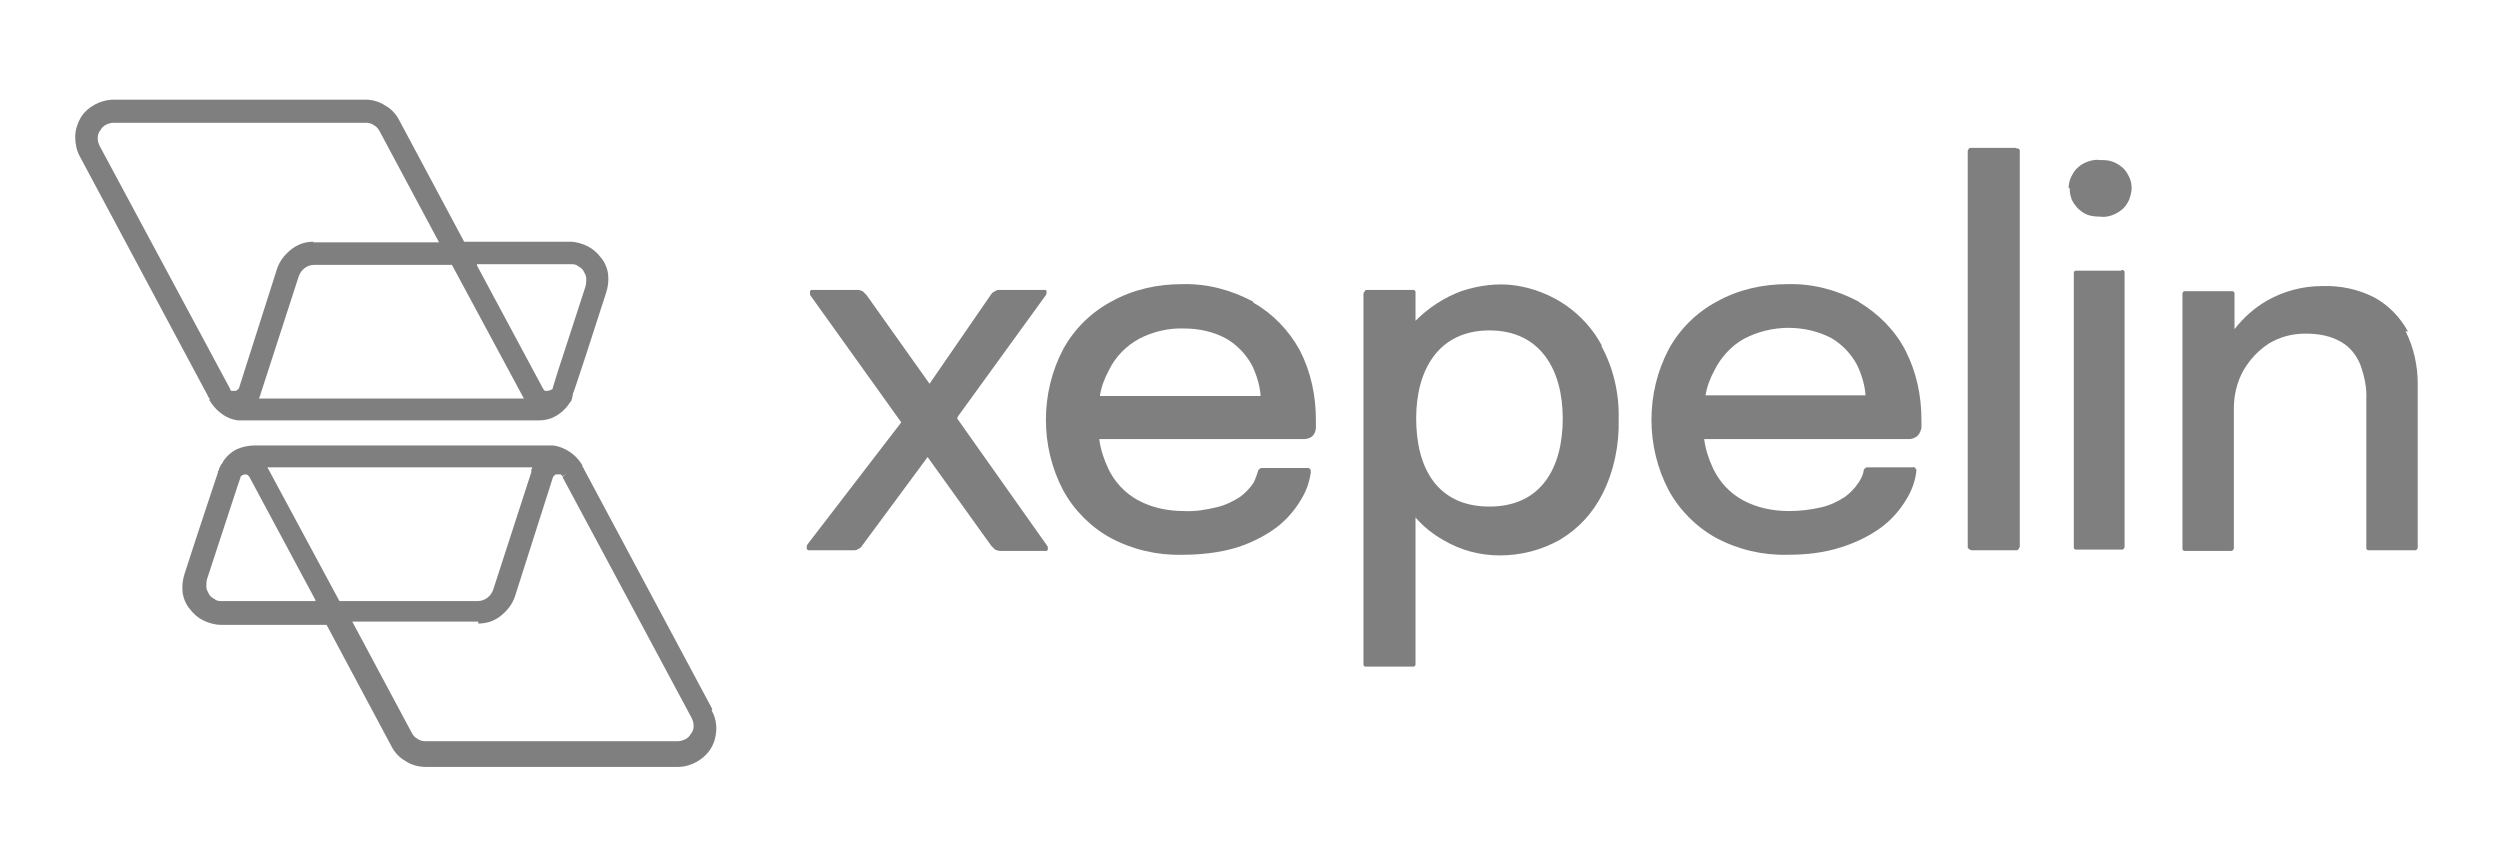 <?xml version="1.0" encoding="UTF-8"?>
<svg id="Capa_1" xmlns="http://www.w3.org/2000/svg" version="1.1" viewBox="0 0 388.9 134.7">
  <!-- Generator: Adobe Illustrator 29.7.1, SVG Export Plug-In . SVG Version: 2.1.1 Build 8)  -->
  <defs>
    <style>
      .st0 {
        fill: #7f7f7f;
      }
    </style>
  </defs>
  <path class="st0" d="M149,64.8l13.7-18.9c0,0,.1-.2.1-.3,0-.1,0-.2,0-.3,0-.1-.1-.2-.2-.2,0,0-.2,0-.3,0h-6.7c-.3,0-.6,0-.8.2-.3.1-.5.3-.7.6l-9.5,13.8-9.8-13.8c-.2-.2-.4-.4-.6-.6-.3-.1-.5-.2-.8-.2h-6.9c-.1,0-.2,0-.3,0,0,0-.2.1-.2.3,0,.1,0,.2,0,.3,0,.1,0,.2.1.3l14.1,19.7-14.6,19c0,0,0,.1-.1.2,0,0,0,.2,0,.3,0,0,0,.2,0,.2,0,0,.1.1.2.2,0,0,.2,0,.3,0h6.7c.3,0,.6,0,.8-.2.3-.1.5-.3.6-.5l10.2-13.8,9.9,13.8c.2.2.4.4.6.6.3.1.5.2.8.2h6.9c.1,0,.2,0,.3,0,0,0,.2-.1.2-.2,0-.1,0-.2,0-.3,0-.1,0-.2-.1-.3l-14-19.8Z"/>
  <path class="st0" d="M194.9,46.9c-3.4-1.8-7.1-2.8-11-2.7-3.8,0-7.6.8-11,2.7-3.2,1.7-5.8,4.3-7.5,7.4-1.8,3.4-2.7,7.2-2.7,11s.9,7.6,2.7,11c1.7,3.1,4.3,5.7,7.4,7.4,3.4,1.8,7.2,2.7,11.1,2.6,2.8,0,5.7-.3,8.4-1.1,2.2-.7,4.3-1.7,6.2-3.1,1.6-1.2,2.9-2.7,3.9-4.4.8-1.3,1.3-2.7,1.5-4.2,0,0,0-.2,0-.3,0,0,0-.2-.1-.2,0,0-.1-.1-.2-.2,0,0-.2,0-.3,0h-7c-.1,0-.3,0-.4.2-.1,0-.2.2-.2.3-.2.6-.4,1.2-.7,1.8-.6.9-1.3,1.6-2.1,2.2-1.1.7-2.3,1.3-3.6,1.6-1.7.4-3.4.7-5.1.6-2.5,0-5-.5-7.2-1.7-2-1.1-3.6-2.8-4.6-4.9-.7-1.5-1.2-3-1.4-4.6h31.9c.5,0,1-.2,1.3-.5.3-.3.5-.8.5-1.3v-1.2c0-3.8-.8-7.5-2.5-10.8-1.7-3.1-4.2-5.7-7.2-7.4h0ZM171.1,61.6c.2-1.4.7-2.7,1.4-4,1-2.1,2.7-3.8,4.7-4.9,2.1-1.1,4.6-1.7,7-1.6,2.3,0,4.6.5,6.6,1.6,1.7,1,3.1,2.5,4,4.2.7,1.5,1.2,3.1,1.3,4.7h-24.9Z"/>
  <path class="st0" d="M289.1,46.9c-3.4-1.8-7.1-2.8-11-2.7-3.8,0-7.6.8-11,2.7-3.2,1.7-5.8,4.3-7.5,7.4-1.8,3.4-2.7,7.2-2.7,11s.9,7.6,2.7,11c1.7,3.1,4.3,5.7,7.4,7.4,3.4,1.8,7.2,2.7,11.1,2.6,2.8,0,5.7-.3,8.4-1.2,2.2-.7,4.3-1.7,6.2-3.1,1.6-1.2,2.9-2.7,3.9-4.4.8-1.3,1.3-2.7,1.5-4.2,0,0,0-.2,0-.3,0,0,0-.2-.1-.2,0,0-.1-.1-.2-.2s-.2,0-.3,0h-7c-.1,0-.3,0-.4.2-.1,0-.2.2-.2.4-.1.6-.4,1.2-.8,1.8-.6.9-1.3,1.6-2.1,2.2-1.1.7-2.3,1.3-3.6,1.6-1.7.4-3.4.6-5.1.6-2.5,0-5-.5-7.2-1.7-2-1.1-3.6-2.8-4.6-4.9-.7-1.5-1.2-3-1.4-4.6h31.9c.5,0,.9-.2,1.3-.5.3-.3.5-.8.6-1.2v-1.3c0-3.8-.8-7.5-2.5-10.8-1.6-3.1-4.2-5.7-7.2-7.5ZM265.3,61.6c.2-1.4.7-2.7,1.4-4,1-2,2.6-3.8,4.6-4.9,2.1-1.1,4.5-1.7,6.9-1.7,2.3,0,4.6.5,6.7,1.6,1.7,1,3.1,2.5,4,4.2.7,1.5,1.2,3.1,1.3,4.7h-24.9Z"/>
  <path class="st0" d="M313.6,23h-6.9c0,0-.2,0-.2,0,0,0-.1,0-.2.1-.1.1-.2.3-.2.4v61.5c0,.2,0,.3.2.4.1.1.3.2.4.2h6.9c.2,0,.3,0,.4-.2.1-.1.2-.3.2-.4V23.6c0,0,0-.2,0-.2,0,0,0-.1-.1-.2,0,0-.1-.1-.2-.1,0,0-.2,0-.2,0h0Z"/>
  <path class="st0" d="M330,42.1h-6.9c0,0-.2,0-.2,0,0,0-.1,0-.2.1,0,0-.1.1-.1.2,0,0,0,.2,0,.2v42.4c0,0,0,.2,0,.2,0,0,0,.1.1.2,0,0,.1.1.2.1s.2,0,.2,0h6.9c.2,0,.3,0,.4-.2,0,0,.1-.1.1-.2,0,0,0-.2,0-.2v-42.4c0,0,0-.2,0-.2,0,0,0-.1-.1-.2,0,0-.1-.1-.2-.1,0,0-.2,0-.2,0h0Z"/>
  <path class="st0" d="M374.6,51.6c-1.2-2.2-3-4.1-5.2-5.3-2.5-1.3-5.3-1.9-8.2-1.8-3,0-6,.8-8.6,2.3-1.9,1.1-3.6,2.6-5,4.4v-5.4c0,0,0-.2,0-.2,0,0,0-.1-.1-.2,0,0-.1-.1-.2-.1,0,0-.2,0-.2,0h-7.1c0,0-.2,0-.2,0,0,0-.1,0-.2.1,0,0,0,.1-.1.2,0,0,0,.2,0,.2v39.4c0,0,0,.2,0,.2,0,0,0,.1.1.2,0,0,.1.1.2.1,0,0,.2,0,.2,0h7c.2,0,.3,0,.4-.2,0,0,.1-.1.1-.2,0,0,0-.2,0-.2v-21.6c0-2.1.5-4.1,1.5-5.9,1-1.7,2.3-3.1,4-4.2,1.7-1,3.6-1.5,5.6-1.5,2,0,3.9.3,5.6,1.3,1.4.8,2.4,2.1,3,3.6.6,1.7,1,3.5.9,5.3v23c0,0,0,.2,0,.2,0,0,0,.1.1.2,0,0,.1.1.2.1,0,0,.2,0,.2,0h7c.2,0,.3,0,.4-.2,0,0,.1-.1.1-.2,0,0,0-.2,0-.2v-25.3c0-2.8-.6-5.6-1.9-8.2Z"/>
  <path class="st0" d="M321.8,29.3c0-.6.1-1.2.4-1.8s.6-1.1,1.1-1.5c.4-.4,1-.7,1.6-.9.6-.2,1.2-.3,1.8-.2.6,0,1.2,0,1.8.2.6.2,1.1.5,1.6.9.5.4.8.9,1.1,1.5.3.6.4,1.2.4,1.8,0,.6-.2,1.2-.4,1.8-.3.6-.6,1.1-1.1,1.5-.5.4-1,.7-1.6.9-.6.2-1.2.3-1.8.2-.9,0-1.8-.1-2.6-.6-.8-.5-1.4-1.2-1.8-2-.2-.6-.4-1.2-.3-1.8h0Z"/>
  <path class="st0" d="M249.2,53.8c-1.3-2.5-3.3-4.7-5.6-6.3-2.3-1.6-5.1-2.7-7.9-3.1-2.8-.4-5.7,0-8.4.9-2.7,1-5.1,2.6-7.1,4.6v-4.3c0,0,0-.2,0-.2,0,0,0-.1-.1-.2,0,0-.1-.1-.2-.1,0,0-.2,0-.2,0h-7c-.2,0-.3,0-.4.2-.1.1-.2.3-.2.4v57.5c0,0,0,.2,0,.2,0,0,0,.1.1.2,0,0,.1.1.2.1s.2,0,.2,0h7.1c0,0,.2,0,.2,0s.1,0,.2-.1c0,0,.1-.1.1-.2,0,0,0-.2,0-.2v-22.7c1.2,1.4,2.7,2.6,4.3,3.5,2.7,1.6,5.7,2.4,8.8,2.4,3.3,0,6.4-.8,9.3-2.4,2.9-1.7,5.2-4.2,6.7-7.2,1.8-3.6,2.6-7.6,2.5-11.6.1-4-.8-7.9-2.7-11.4ZM231.7,78.8c-8.2,0-11.4-6.1-11.4-13.7s3.5-13.7,11.4-13.7,11.4,6.1,11.4,13.7-3.3,13.7-11.4,13.7h0Z"/>
  <g>
    <path class="st0" d="M32.6,62.1v.2c.5.8,1.1,1.5,1.8,2,.5.4,1.1.7,1.7.9.4.1.7.2,1.1.2.3,0,.5,0,.8,0h45.6c0,0,.1,0,.2,0,.9,0,1.8-.2,2.5-.6.8-.4,1.6-1.1,2.1-1.8,0,0,.1-.2.2-.3l.3-.4c0,0,0-.2.1-.3h0c0-.2,0-.3.1-.4v-.3c.1,0,3.6-10.8,5.2-15.8.3-.9.4-1.9.3-2.8-.1-.9-.5-1.9-1.1-2.6-.6-.8-1.3-1.4-2.1-1.8-.8-.4-1.8-.7-2.8-.7h-16.4l-10.1-18.9c-.5-1-1.3-1.8-2.2-2.3-.9-.6-2-.9-3.1-.9H17.7c-1,0-2.1.3-3,.8-.9.5-1.7,1.2-2.2,2.1-.5.9-.8,1.9-.8,2.9,0,1,.2,2.1.7,3l20,37.4c0,.1.1.2.2.3ZM74.2,41.1h14.6c.4,0,.8,0,1.1.3.4.2.7.4.9.8s.4.7.4,1.1c0,.4,0,.8-.1,1.2h0c-2.7,8.4-4.2,12.8-4.8,14.8l-.3,1c0,.1,0,.2-.2.3,0,0-.1,0-.2.1-.1,0-.3.1-.4.1-.2,0-.3,0-.4,0,0,0,0,0,0,0-.1,0-.2-.2-.3-.3l-10.3-19.2ZM40.5,61.4l6-18.5c.2-.5.5-.9.9-1.2.4-.3.9-.5,1.5-.5h21.4l11.2,20.8h-41.2c0-.2.2-.4.2-.6ZM48.8,37.6c-1.3,0-2.5.4-3.5,1.2-1,.8-1.8,1.8-2.2,3l-5.9,18.5c0,.1-.1.2-.2.3,0,0-.2.1-.3.2-.1,0-.2,0-.3,0-.1,0-.2,0-.3,0,0,0-.1,0-.1,0-.1,0-.2-.2-.2-.3L15.5,22.7h0c-.2-.4-.3-.8-.3-1.2,0-.4.1-.9.4-1.2.2-.4.5-.7.9-.9s.8-.3,1.2-.3h39.2c.5,0,.9.1,1.3.4.4.2.7.6.9,1l9.2,17.2h-19.6Z"/>
    <path class="st0" d="M110.8,110.3l-20-37.4c0-.1-.1-.2-.2-.3v-.2c-.8-1.4-2.1-2.4-3.6-2.9-.4-.1-.7-.2-1.1-.2-.3,0-.5,0-.8,0h-45.5c-1,0-1.9.2-2.8.6-.8.4-1.6,1.1-2.1,1.9,0,.1-.2.4-.4.6h0c0,.2-.1.3-.2.4h0c0,.3-.1.4-.2.5v.2c0,0-3.6,10.8-5.2,15.8-.3.9-.4,1.9-.3,2.8h0c.1.9.5,1.9,1.1,2.6.6.8,1.3,1.4,2.1,1.8s1.8.7,2.8.7h16.4l10.1,18.9c.5,1,1.3,1.8,2.2,2.3.9.6,2,.9,3.1.9h39.3c1,0,2-.3,2.9-.8,1.4-.8,2.4-2,2.8-3.5.4-1.5.3-3.1-.5-4.5ZM49,93.5h-14.5c-.4,0-.8,0-1.1-.3-.4-.2-.7-.4-.9-.8s-.4-.7-.4-1.1c0-.4,0-.8.1-1.2h0c3.4-10.3,4.8-14.7,5.2-15.8,0-.1,0-.2.2-.3,0,0,0,0,.1-.1.1,0,.3-.1.4-.1,0,0,0,0,0,0,.1,0,.3,0,.4.1.1,0,.2.2.3.3l10.3,19.2ZM82.7,73.3l-6,18.5c-.2.5-.5.9-.9,1.2-.4.3-.9.5-1.5.5h-21.5l-11.2-20.8h41.2c0,.2-.2.4-.2.6ZM74.4,97c1.3,0,2.5-.4,3.5-1.2,1-.8,1.8-1.8,2.2-3l5.9-18.5c0-.1.1-.2.2-.3,0,0,.2-.2.3-.2.1,0,.2,0,.3,0h0c.1,0,.2,0,.3,0,0,0,.1,0,.1,0,.1,0,.2.2.3.3l.6-.4-.6.5,20.1,37.5c.2.4.3.8.3,1.2,0,.4-.1.9-.4,1.2-.2.4-.5.7-.9.9-.4.2-.8.3-1.2.3h-39.2c-.5,0-.9-.1-1.3-.4-.4-.2-.7-.6-.9-1l-9.2-17.2h19.6Z"/>
  </g>
</svg>